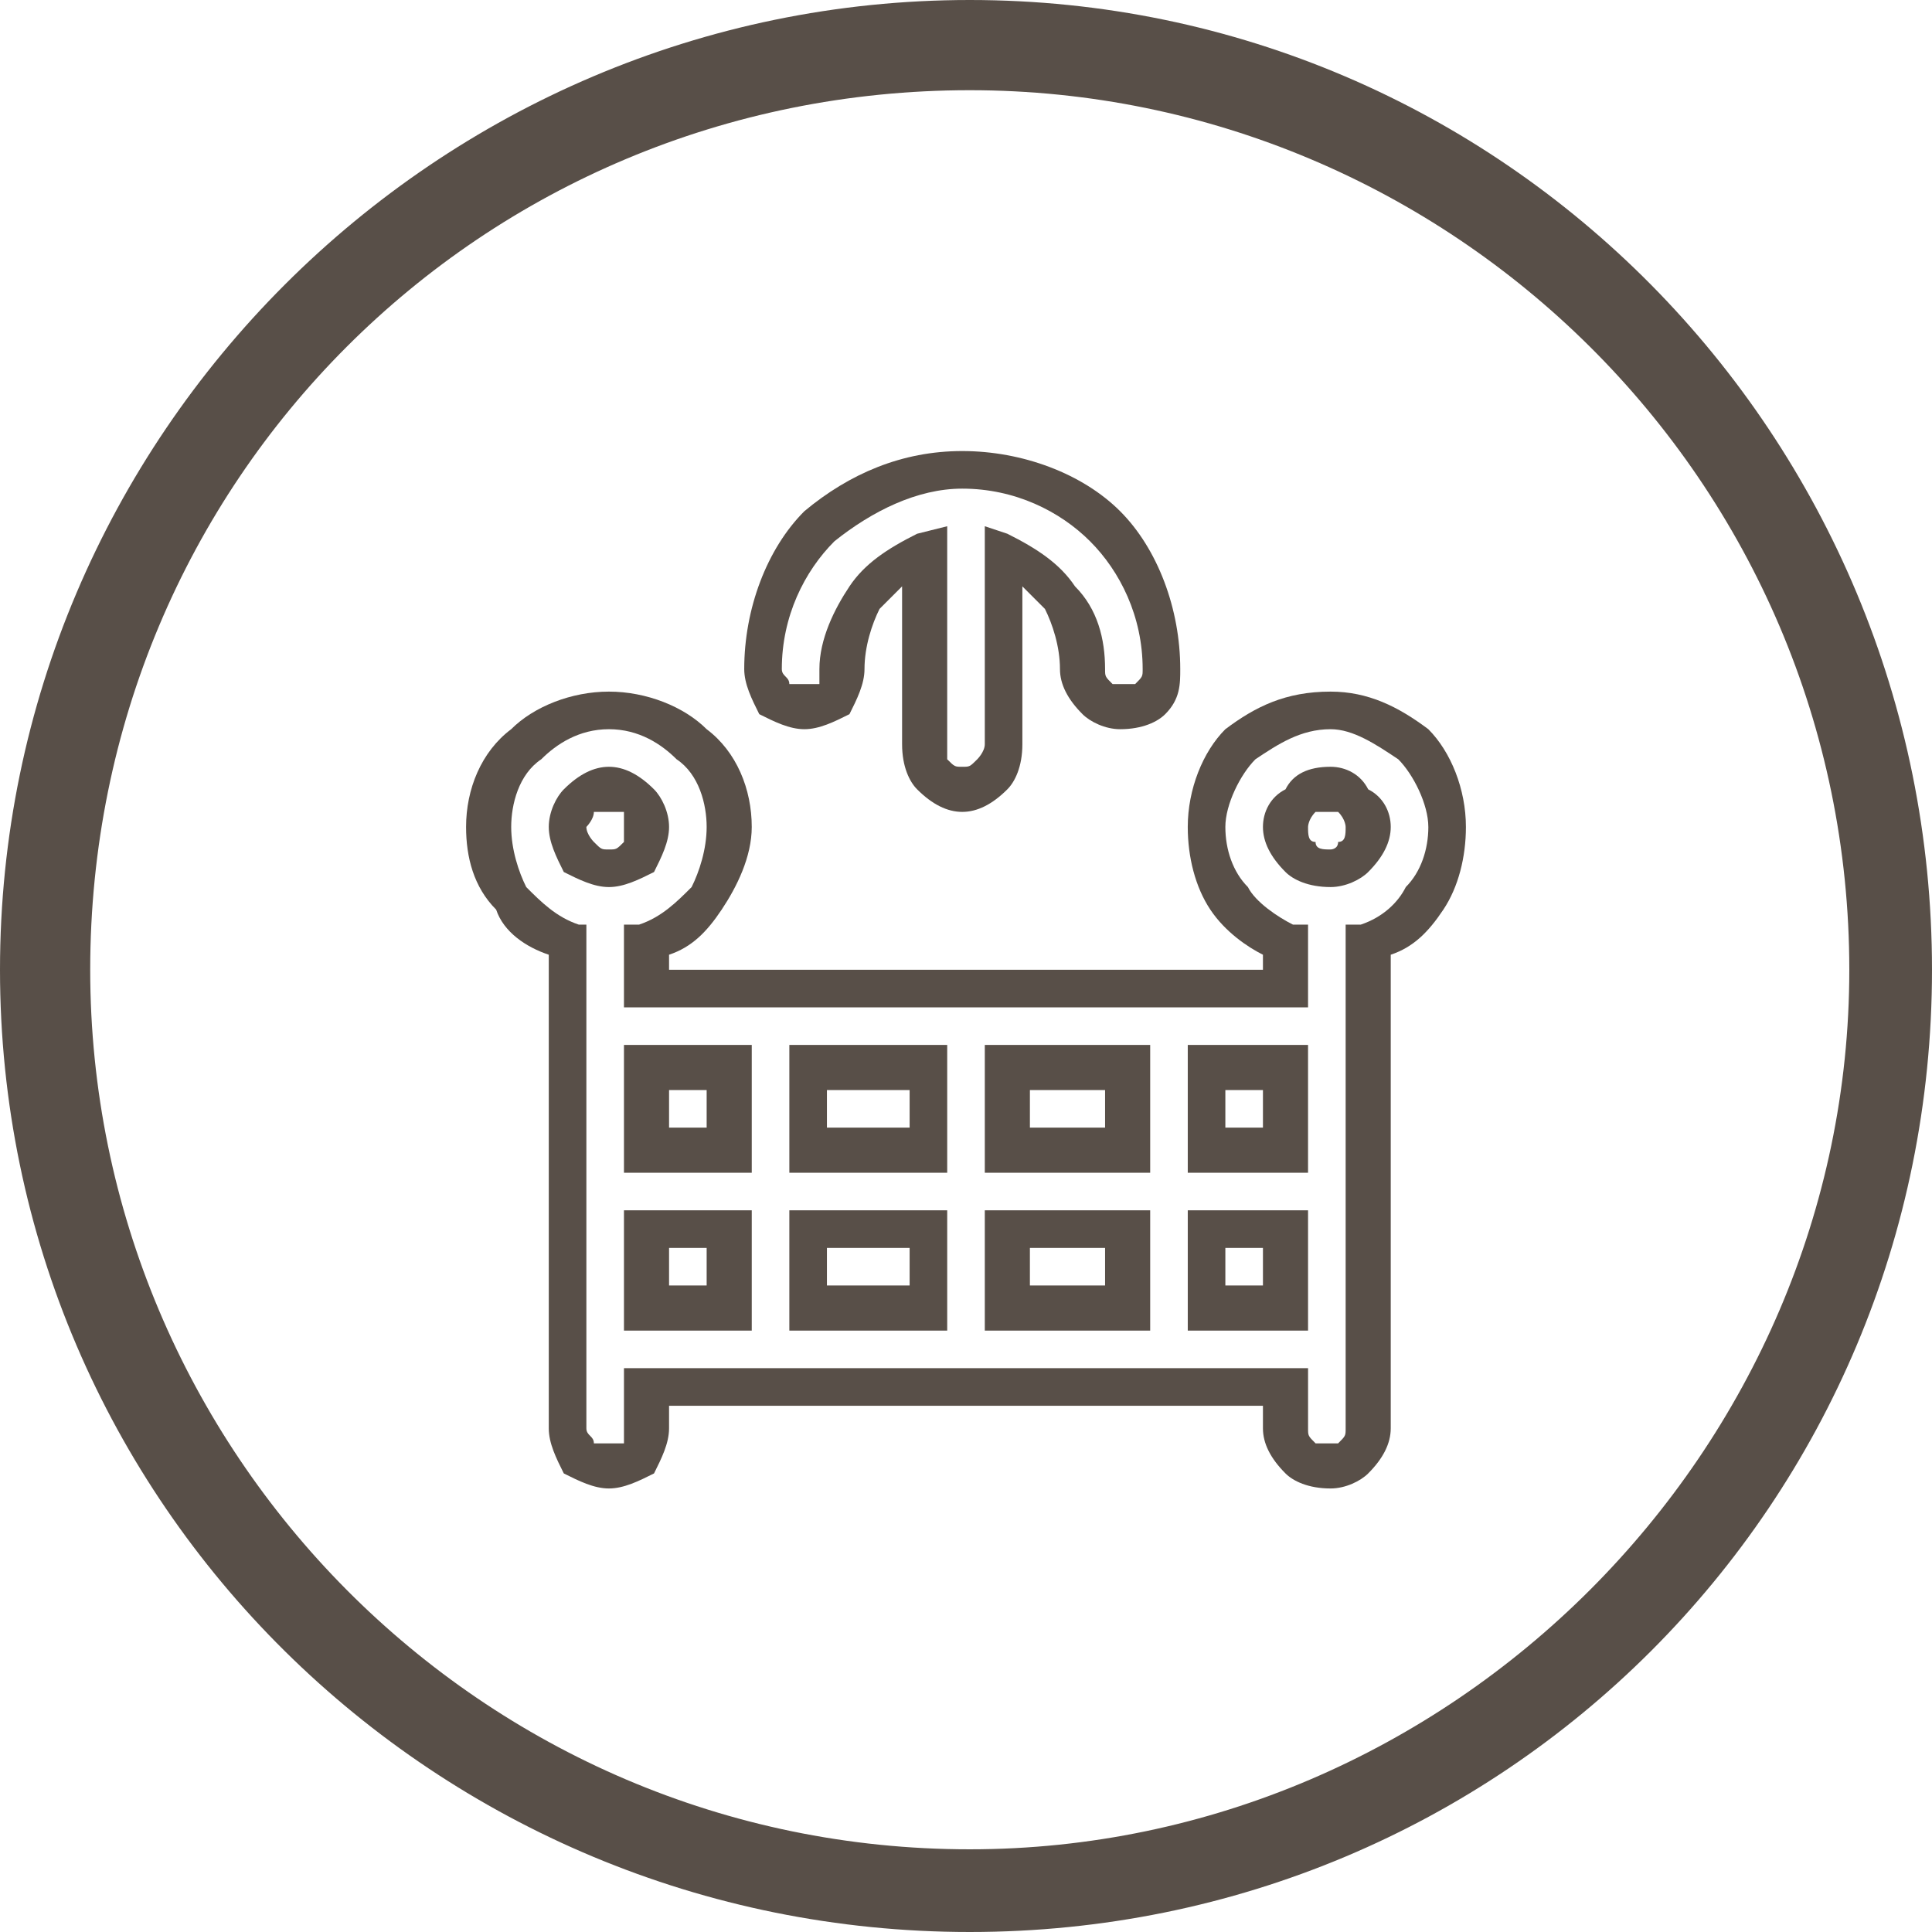 <?xml version="1.0" encoding="UTF-8"?>
<!DOCTYPE svg PUBLIC "-//W3C//DTD SVG 1.0//EN" "http://www.w3.org/TR/2001/REC-SVG-20010904/DTD/svg10.dtd">
<!-- Creator: CorelDRAW 2018 (64 Bit) -->
<svg xmlns="http://www.w3.org/2000/svg" xml:space="preserve" width="30px" height="30px" version="1.0" style="shape-rendering:geometricPrecision; text-rendering:geometricPrecision; image-rendering:optimizeQuality; fill-rule:evenodd; clip-rule:evenodd"
viewBox="0 0 2.57 2.57"
 xmlns:xlink="http://www.w3.org/1999/xlink">
 <defs>
  <style type="text/css">
   <![CDATA[
    .fil1 {fill:#584F48}
    .fil0 {fill:#584F48;fill-rule:nonzero}
   ]]>
  </style>
 </defs>
 <g id="Capa_x0020_1">
  <g id="_1360635336240">
   <path class="fil0" d="M1.9 1.1c0,-0.03 -0.02,-0.07 -0.04,-0.09 -0.03,-0.02 -0.06,-0.04 -0.09,-0.04 -0.04,0 -0.07,0.02 -0.1,0.04 -0.02,0.02 -0.04,0.06 -0.04,0.09 0,0.03 0.01,0.06 0.03,0.08 0.01,0.02 0.04,0.04 0.06,0.05l0.02 0 0 0.11 -0.91 0 0 -0.11 0.02 0c0.03,-0.01 0.05,-0.03 0.07,-0.05 0.01,-0.02 0.02,-0.05 0.02,-0.08 0,-0.03 -0.01,-0.07 -0.04,-0.09 -0.02,-0.02 -0.05,-0.04 -0.09,-0.04 -0.04,0 -0.07,0.02 -0.09,0.04 -0.03,0.02 -0.04,0.06 -0.04,0.09 0,0.03 0.01,0.06 0.02,0.08 0.02,0.02 0.04,0.04 0.07,0.05l0.01 0 0 0.67c0,0.01 0.01,0.01 0.01,0.02 0.01,0 0.01,0 0.02,0 0.01,0 0.01,0 0.02,0 0,-0.01 0,-0.01 0,-0.02l0 -0.08 0.91 0 0 0.08c0,0.01 0,0.01 0.01,0.02 0,0 0.01,0 0.02,0 0,0 0.01,0 0.01,0 0.01,-0.01 0.01,-0.01 0.01,-0.02l0 -0.67 0.02 0c0.03,-0.01 0.05,-0.03 0.06,-0.05 0.02,-0.02 0.03,-0.05 0.03,-0.08zm0 -0.13c0.03,0.03 0.05,0.08 0.05,0.13 0,0.04 -0.01,0.08 -0.03,0.11 -0.02,0.03 -0.04,0.05 -0.07,0.06l0 0.63c0,0.02 -0.01,0.04 -0.03,0.06 -0.01,0.01 -0.03,0.02 -0.05,0.02 -0.03,0 -0.05,-0.01 -0.06,-0.02 -0.02,-0.02 -0.03,-0.04 -0.03,-0.06l0 -0.03 -0.79 0 0 0.03c0,0.02 -0.01,0.04 -0.02,0.06 -0.02,0.01 -0.04,0.02 -0.06,0.02 -0.02,0 -0.04,-0.01 -0.06,-0.02 -0.01,-0.02 -0.02,-0.04 -0.02,-0.06l0 -0.63c-0.03,-0.01 -0.06,-0.03 -0.07,-0.06 -0.03,-0.03 -0.04,-0.07 -0.04,-0.11 0,-0.05 0.02,-0.1 0.06,-0.13 0.03,-0.03 0.08,-0.05 0.13,-0.05 0.05,0 0.1,0.02 0.13,0.05 0.04,0.03 0.06,0.08 0.06,0.13 0,0.04 -0.02,0.08 -0.04,0.11 -0.02,0.03 -0.04,0.05 -0.07,0.06l0 0.02 0.79 0 0 -0.02c-0.02,-0.01 -0.05,-0.03 -0.07,-0.06 -0.02,-0.03 -0.03,-0.07 -0.03,-0.11 0,-0.05 0.02,-0.1 0.05,-0.13 0.04,-0.03 0.08,-0.05 0.14,-0.05 0.05,0 0.09,0.02 0.13,0.05zm-1.09 0.05c0.02,0 0.04,0.01 0.06,0.03 0.01,0.01 0.02,0.03 0.02,0.05 0,0.02 -0.01,0.04 -0.02,0.06 -0.02,0.01 -0.04,0.02 -0.06,0.02 -0.02,0 -0.04,-0.01 -0.06,-0.02 -0.01,-0.02 -0.02,-0.04 -0.02,-0.06 0,-0.02 0.01,-0.04 0.02,-0.05 0.02,-0.02 0.04,-0.03 0.06,-0.03zm0.02 0.06c-0.01,0 -0.01,0 -0.02,0 -0.01,0 -0.01,0 -0.02,0 0,0.01 -0.01,0.02 -0.01,0.02 0,0.01 0.01,0.02 0.01,0.02 0.01,0.01 0.01,0.01 0.02,0.01 0.01,0 0.01,0 0.02,-0.01 0,0 0,-0.01 0,-0.02 0,0 0,-0.01 0,-0.02zm0.88 0.48l-0.13 0 0 -0.17 0.16 0 0 0.17 -0.03 0zm-0.08 -0.06l0.05 0 0 -0.05 -0.05 0 0 0.05zm-0.37 0.13l0 0.14 -0.21 0 0 -0.16 0.21 0 0 0.02zm-0.05 0.08l0 -0.05 -0.11 0 0 0.05 0.11 0zm-0.16 -0.18l0 -0.14 0.21 0 0 0.17 -0.21 0 0 -0.03zm0.05 -0.08l0 0.05 0.11 0 0 -0.05 -0.11 0zm0.24 0.16l0.19 0 0 0.16 -0.22 0 0 -0.16 0.03 0zm0.13 0.05l-0.1 0 0 0.05 0.1 0 0 -0.05zm-0.16 -0.13l0 -0.14 0.22 0 0 0.17 -0.22 0 0 -0.03zm0.06 -0.08l0 0.05 0.1 0 0 -0.05 -0.1 0zm-0.37 -0.03l0 0.14 -0.17 0 0 -0.17 0.17 0 0 0.03zm-0.06 0.08l0 -0.05 -0.05 0 0 0.05 0.05 0zm-0.08 0.11l0.14 0 0 0.16 -0.17 0 0 -0.16 0.03 0zm0.08 0.05l-0.05 0 0 0.05 0.05 0 0 -0.05zm0.64 0.08l0 -0.13 0.16 0 0 0.16 -0.16 0 0 -0.03zm0.05 -0.08l0 0.05 0.05 0 0 -0.05 -0.05 0zm0.14 -0.48c-0.03,0 -0.05,-0.01 -0.06,-0.02 -0.02,-0.02 -0.03,-0.04 -0.03,-0.06 0,-0.02 0.01,-0.04 0.03,-0.05 0.01,-0.02 0.03,-0.03 0.06,-0.03 0.02,0 0.04,0.01 0.05,0.03 0.02,0.01 0.03,0.03 0.03,0.05 0,0.02 -0.01,0.04 -0.03,0.06 -0.01,0.01 -0.03,0.02 -0.05,0.02zm-0.02 -0.06c0,0.01 0.01,0.01 0.02,0.01 0,0 0.01,0 0.01,-0.01 0.01,0 0.01,-0.01 0.01,-0.02 0,0 0,-0.01 -0.01,-0.02 0,0 -0.01,0 -0.01,0 -0.01,0 -0.02,0 -0.02,0 -0.01,0.01 -0.01,0.02 -0.01,0.02 0,0.01 0,0.02 0.01,0.02z"/>
   <path class="fil0" d="M1.07 0.91c0.01,0 0.01,0 0.02,0 0,-0.01 0,-0.01 0,-0.02 0,-0.04 0.02,-0.08 0.04,-0.11 0.02,-0.03 0.05,-0.05 0.09,-0.07l0.04 -0.01 0 0.29c0,0.01 0,0.02 0,0.02 0.01,0.01 0.01,0.01 0.02,0.01 0.01,0 0.01,0 0.02,-0.01 0,0 0.01,-0.01 0.01,-0.02l0 -0.29 0.03 0.01c0.04,0.02 0.07,0.04 0.09,0.07 0.03,0.03 0.04,0.07 0.04,0.11 0,0.01 0,0.01 0.01,0.02 0,0 0.01,0 0.01,0 0.01,0 0.02,0 0.02,0 0.01,-0.01 0.01,-0.01 0.01,-0.02 0,-0.07 -0.03,-0.13 -0.07,-0.17 -0.04,-0.04 -0.1,-0.07 -0.17,-0.07 -0.06,0 -0.12,0.03 -0.17,0.07 -0.04,0.04 -0.07,0.1 -0.07,0.17 0,0.01 0.01,0.01 0.01,0.02 0.01,0 0.01,0 0.02,0zm0.06 0.04c-0.02,0.01 -0.04,0.02 -0.06,0.02 -0.02,0 -0.04,-0.01 -0.06,-0.02 -0.01,-0.02 -0.02,-0.04 -0.02,-0.06 0,-0.08 0.03,-0.16 0.08,-0.21 0.06,-0.05 0.13,-0.08 0.21,-0.08 0.08,0 0.16,0.03 0.21,0.08 0.05,0.05 0.08,0.13 0.08,0.21 0,0.02 0,0.04 -0.02,0.06 -0.01,0.01 -0.03,0.02 -0.06,0.02 -0.02,0 -0.04,-0.01 -0.05,-0.02 -0.02,-0.02 -0.03,-0.04 -0.03,-0.06 0,-0.03 -0.01,-0.06 -0.02,-0.08 -0.01,-0.01 -0.02,-0.02 -0.03,-0.03l0 0.21c0,0.03 -0.01,0.05 -0.02,0.06 -0.02,0.02 -0.04,0.03 -0.06,0.03 -0.02,0 -0.04,-0.01 -0.06,-0.03 -0.01,-0.01 -0.02,-0.03 -0.02,-0.06l0 -0.21c-0.01,0.01 -0.02,0.02 -0.03,0.03 -0.01,0.02 -0.02,0.05 -0.02,0.08 0,0.02 -0.01,0.04 -0.02,0.06z"/>
  </g>
 </g>
 <g id="Capa_x0020_1_0">
  <path class="fil1" d="M1.29 0c0.71,0 1.28,0.58 1.28,1.29 0,0.71 -0.57,1.28 -1.28,1.28 -0.71,0 -1.29,-0.57 -1.29,-1.28 0,-0.71 0.58,-1.29 1.29,-1.29zm0 0.12c0.64,0 1.17,0.52 1.17,1.17 0,0.64 -0.53,1.17 -1.17,1.17 -0.65,0 -1.17,-0.53 -1.17,-1.17 0,-0.65 0.52,-1.17 1.17,-1.17z"/>
 </g>
</svg>
